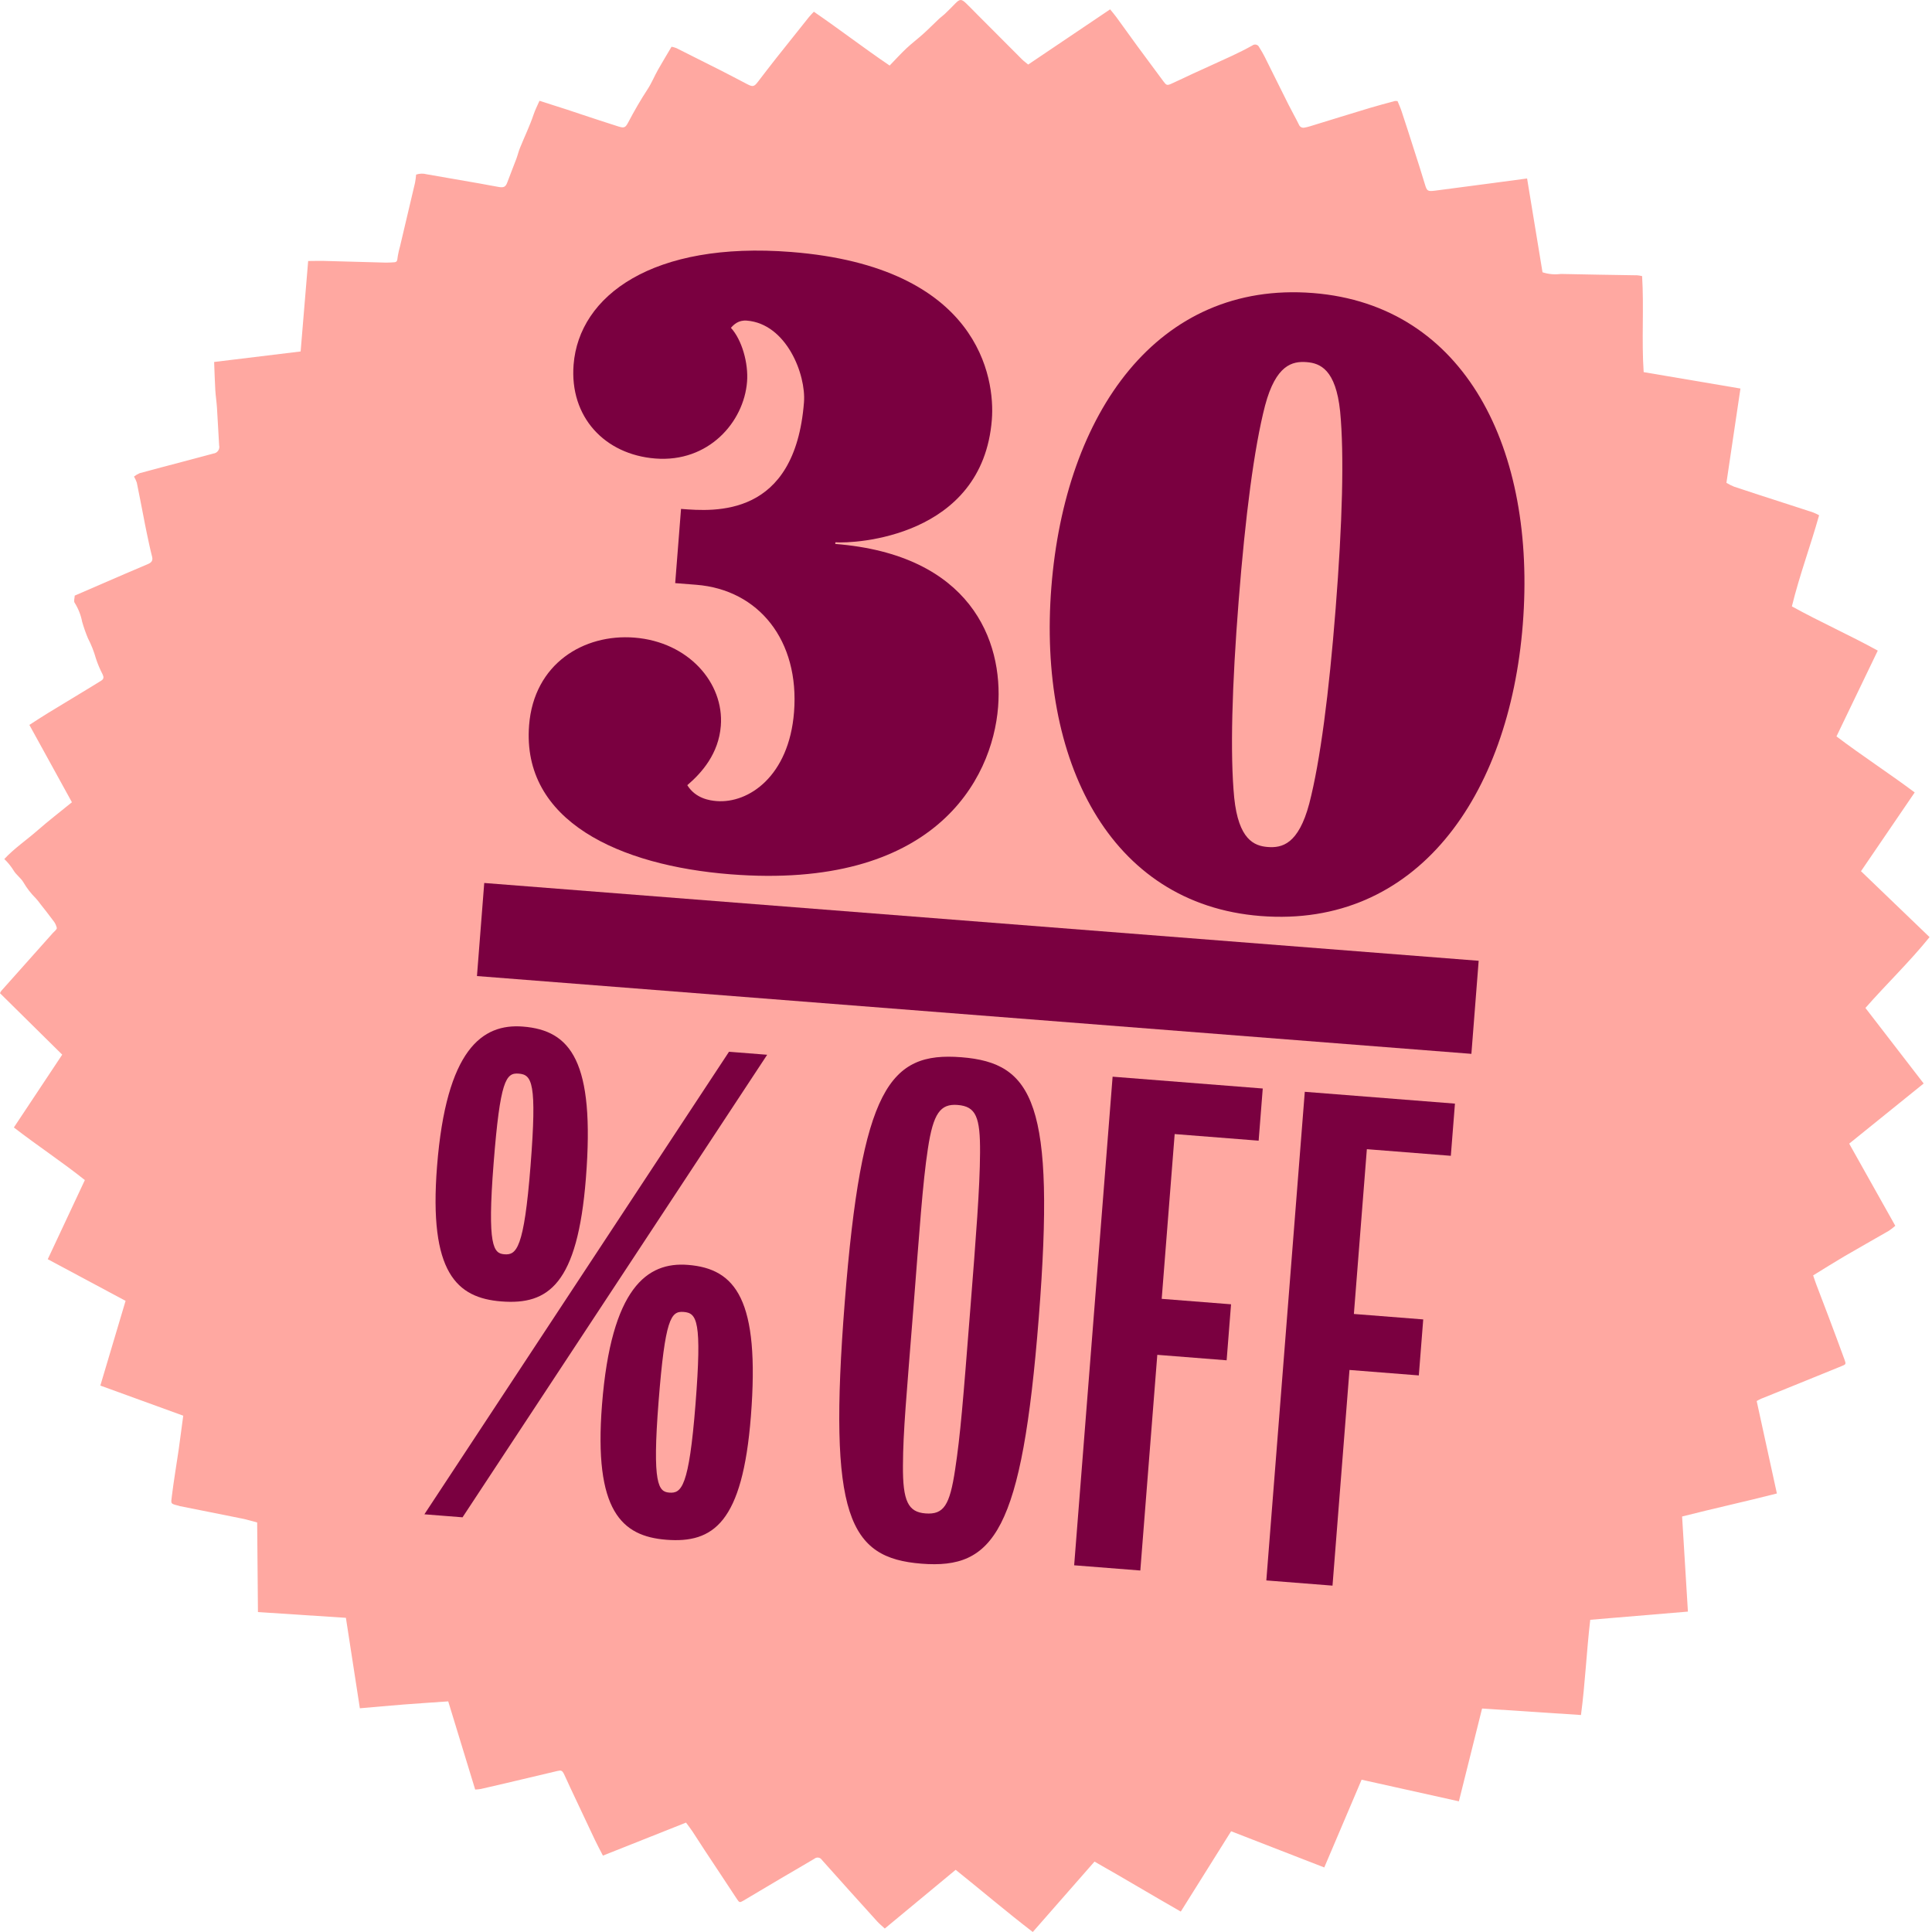 <svg width="129" height="129" viewBox="0 0 129 129" fill="none" xmlns="http://www.w3.org/2000/svg">
<path d="M98.955 114.092L97.41 120.275L90.915 118.831C90.092 120.764 89.268 122.695 88.422 124.69C86.326 123.875 84.276 123.079 82.202 122.273C81.077 124.069 79.977 125.826 78.841 127.637C76.92 126.541 75.042 125.409 73.08 124.299C71.721 125.85 70.359 127.405 68.959 129C67.206 127.655 65.548 126.239 63.81 124.848L59.078 128.769C58.897 128.601 58.721 128.461 58.572 128.296C57.339 126.932 56.106 125.569 54.885 124.195C54.859 124.153 54.825 124.116 54.784 124.089C54.743 124.061 54.697 124.042 54.648 124.034C54.6 124.026 54.55 124.029 54.503 124.042C54.455 124.055 54.411 124.079 54.373 124.111C53.652 124.542 52.923 124.96 52.193 125.389C51.338 125.894 50.486 126.405 49.631 126.91C49.39 127.053 49.36 127.034 49.203 126.796C48.49 125.706 47.769 124.63 47.053 123.544C46.779 123.129 46.514 122.706 46.238 122.289C46.106 122.091 45.959 121.903 45.806 121.695L40.257 123.9C40.065 123.524 39.88 123.185 39.716 122.838C39.161 121.672 38.614 120.503 38.065 119.335C37.931 119.051 37.806 118.76 37.669 118.475C37.538 118.208 37.471 118.189 37.2 118.253C36.03 118.533 34.859 118.808 33.689 119.084C33.164 119.206 32.636 119.331 32.11 119.449C31.984 119.47 31.856 119.483 31.728 119.489C31.133 117.544 30.539 115.601 29.928 113.601C28.937 113.672 27.956 113.733 26.974 113.809C25.992 113.886 25.039 113.976 24.028 114.062C23.713 112.026 23.407 110.037 23.096 108.022L17.223 107.638C17.207 105.662 17.189 103.674 17.171 101.656C16.822 101.566 16.485 101.458 16.143 101.392C14.766 101.111 13.387 100.841 12.011 100.566C11.981 100.56 11.952 100.544 11.922 100.536C11.371 100.401 11.411 100.411 11.475 99.897C11.601 98.876 11.773 97.859 11.924 96.837C12.032 96.086 12.123 95.332 12.235 94.526L6.7 92.515C7.253 90.651 7.81 88.78 8.385 86.859C6.655 85.934 4.94 85.018 3.189 84.078C4.008 82.33 4.824 80.59 5.666 78.794C4.147 77.58 2.506 76.504 0.926 75.281L4.154 70.419L0 66.317C0.022 66.259 0.052 66.204 0.09 66.155C1.236 64.862 2.385 63.574 3.535 62.29C3.634 62.182 3.805 62.057 3.793 61.957C3.75 61.771 3.663 61.598 3.539 61.452C3.268 61.081 2.98 60.722 2.697 60.362C2.602 60.227 2.498 60.099 2.387 59.977C2.07 59.663 1.795 59.309 1.57 58.923C1.401 58.626 1.074 58.413 0.905 58.117C0.732 57.839 0.525 57.584 0.287 57.358C0.954 56.642 1.774 56.088 2.51 55.443C3.246 54.797 4.013 54.21 4.802 53.567C3.86 51.855 2.919 50.146 1.961 48.403C2.358 48.148 2.769 47.876 3.192 47.617C4.17 47.022 5.154 46.428 6.133 45.833C6.341 45.707 6.548 45.574 6.756 45.449C6.939 45.339 6.935 45.206 6.851 45.027C6.674 44.688 6.525 44.336 6.406 43.973C6.275 43.503 6.095 43.047 5.87 42.614C5.72 42.255 5.591 41.886 5.484 41.511C5.398 41.065 5.23 40.639 4.989 40.254C4.908 40.162 4.983 39.942 4.989 39.769C5.622 39.495 6.239 39.226 6.857 38.96C7.856 38.527 8.854 38.094 9.856 37.672C10.101 37.572 10.229 37.447 10.153 37.16C10.017 36.639 9.911 36.113 9.799 35.587C9.716 35.207 9.648 34.826 9.573 34.445C9.428 33.706 9.286 32.964 9.134 32.224C9.085 32.084 9.023 31.948 8.947 31.82C9.064 31.727 9.193 31.651 9.33 31.593C10.31 31.324 11.294 31.07 12.276 30.809C12.931 30.635 13.587 30.459 14.242 30.284C14.306 30.278 14.368 30.258 14.424 30.226C14.479 30.194 14.527 30.149 14.564 30.097C14.601 30.044 14.626 29.984 14.638 29.921C14.649 29.858 14.647 29.793 14.631 29.731C14.578 28.901 14.543 28.07 14.488 27.241C14.464 26.844 14.4 26.448 14.376 26.051C14.34 25.436 14.325 24.819 14.298 24.169C16.225 23.936 18.121 23.706 20.073 23.467C20.241 21.447 20.408 19.453 20.576 17.427C20.941 17.427 21.278 17.413 21.614 17.421C22.977 17.455 24.337 17.497 25.698 17.533C25.837 17.533 25.978 17.533 26.117 17.525C26.522 17.511 26.513 17.509 26.562 17.092C26.6 16.873 26.649 16.657 26.711 16.443C27.046 15.032 27.381 13.622 27.71 12.21C27.745 12.028 27.769 11.843 27.785 11.658C28.012 11.581 28.257 11.573 28.488 11.636C29.677 11.844 30.867 12.046 32.049 12.255C32.476 12.329 32.898 12.418 33.325 12.488C33.658 12.544 33.774 12.454 33.878 12.165C34.071 11.638 34.285 11.117 34.482 10.59C34.568 10.357 34.622 10.114 34.717 9.883C35.014 9.142 35.37 8.416 35.624 7.66C35.73 7.339 35.881 7.053 36.021 6.73C36.644 6.929 37.244 7.117 37.838 7.311C38.575 7.554 39.311 7.807 40.048 8.044C40.456 8.178 40.865 8.311 41.279 8.441C41.692 8.571 41.763 8.517 41.954 8.158C42.35 7.407 42.771 6.672 43.242 5.955C43.51 5.545 43.693 5.086 43.935 4.658C44.22 4.153 44.525 3.657 44.839 3.121C44.95 3.141 45.058 3.171 45.162 3.212C46.14 3.698 47.116 4.189 48.09 4.684C48.693 4.99 49.29 5.305 49.889 5.618C50.266 5.816 50.358 5.788 50.609 5.459C51.018 4.924 51.428 4.389 51.846 3.86C52.563 2.952 53.284 2.047 54.01 1.144C54.109 1.028 54.208 0.922 54.341 0.782C56.044 1.95 57.661 3.197 59.401 4.377C59.797 3.968 60.144 3.584 60.518 3.232C60.877 2.895 61.276 2.595 61.643 2.264C62.011 1.933 62.353 1.584 62.709 1.248C62.831 1.134 62.972 1.04 63.092 0.925C63.331 0.696 63.559 0.465 63.786 0.232C64.083 -0.071 64.193 -0.078 64.501 0.216C64.764 0.469 65.016 0.731 65.273 0.99C66.264 1.981 67.253 2.972 68.239 3.963C68.355 4.079 68.494 4.177 68.652 4.31C70.478 3.079 72.289 1.861 74.123 0.624C74.282 0.822 74.421 0.981 74.543 1.149C75.007 1.787 75.464 2.428 75.93 3.065C76.511 3.858 77.098 4.642 77.681 5.431C77.873 5.692 77.924 5.72 78.208 5.592C78.697 5.376 79.176 5.137 79.661 4.914C80.518 4.518 81.382 4.138 82.237 3.738C82.706 3.52 83.167 3.289 83.618 3.038C83.654 3.009 83.696 2.989 83.742 2.98C83.787 2.97 83.834 2.971 83.878 2.983C83.923 2.994 83.964 3.016 83.999 3.047C84.034 3.077 84.061 3.115 84.079 3.158C84.21 3.361 84.331 3.571 84.441 3.787C84.972 4.848 85.494 5.914 86.027 6.973C86.254 7.426 86.505 7.865 86.731 8.324C86.757 8.395 86.809 8.454 86.875 8.49C86.942 8.526 87.019 8.538 87.093 8.522C87.23 8.499 87.365 8.466 87.498 8.423C88.818 8.019 90.136 7.607 91.461 7.209C92.016 7.041 92.577 6.897 93.137 6.744C93.197 6.74 93.257 6.742 93.315 6.752C93.406 6.977 93.514 7.207 93.59 7.446C93.87 8.291 94.143 9.14 94.413 9.989C94.66 10.756 94.909 11.526 95.139 12.297C95.278 12.758 95.317 12.792 95.82 12.73C97.109 12.563 98.397 12.394 99.684 12.222C100.434 12.123 101.181 12.024 101.964 11.916C102.312 14.036 102.657 16.114 102.994 18.18C103.388 18.309 103.806 18.347 104.216 18.292C105.92 18.332 107.623 18.352 109.326 18.382C109.433 18.393 109.539 18.41 109.644 18.435C109.775 20.567 109.602 22.696 109.748 24.847C111.902 25.212 114.03 25.575 116.21 25.943C115.895 28.059 115.586 30.137 115.274 32.24C115.439 32.338 115.61 32.424 115.788 32.497C116.899 32.867 118.014 33.228 119.128 33.587C119.773 33.797 120.416 34.002 121.065 34.216C121.201 34.271 121.333 34.334 121.462 34.404C120.891 36.443 120.152 38.412 119.644 40.488C121.54 41.536 123.496 42.403 125.379 43.442C124.456 45.363 123.55 47.241 122.622 49.169C124.307 50.449 126.097 51.605 127.845 52.911C126.651 54.665 125.466 56.398 124.259 58.17C125.784 59.634 127.3 61.091 128.837 62.571C127.504 64.225 125.977 65.682 124.555 67.301C125.843 68.977 127.138 70.65 128.444 72.345C126.772 73.698 125.14 75.012 123.471 76.361C124.494 78.184 125.511 79.998 126.549 81.846C126.413 81.967 126.269 82.079 126.117 82.181C125.126 82.754 124.13 83.311 123.145 83.886C122.451 84.294 121.768 84.726 121.064 85.159C121.14 85.377 121.201 85.576 121.276 85.77C121.546 86.486 121.823 87.199 122.093 87.915C122.45 88.867 122.809 89.82 123.157 90.778C123.273 91.097 123.257 91.097 122.937 91.227C121.847 91.668 120.757 92.111 119.667 92.556C118.974 92.837 118.28 93.111 117.591 93.394C117.492 93.431 117.405 93.493 117.294 93.548C117.741 95.597 118.186 97.628 118.643 99.72C116.533 100.261 114.431 100.718 112.314 101.257C112.442 103.369 112.571 105.465 112.702 107.607L106.181 108.154C105.932 110.276 105.844 112.388 105.562 114.512L98.975 114.079" fill="#FFA8A1"/>
<path d="M45.083 38.935L46.491 39.046C50.658 39.374 53.394 42.763 53.018 47.549C52.681 51.829 49.987 53.656 47.847 53.488C47.397 53.453 46.444 53.321 45.891 52.427C46.863 51.597 47.983 50.326 48.129 48.467C48.355 45.596 45.964 42.858 42.361 42.574C38.982 42.308 35.651 44.312 35.328 48.423C34.822 54.843 41.389 57.796 48.766 58.376C62.337 59.444 66.257 52.104 66.643 47.205C66.993 42.756 64.781 37.029 55.771 36.32L55.78 36.208C57.019 36.305 65.606 35.905 66.226 28.021C66.444 25.262 65.387 17.813 52.829 16.825C43.594 16.098 38.662 19.732 38.299 24.35C38.024 27.841 40.376 30.349 43.755 30.615C47.303 30.895 49.668 28.191 49.881 25.488C49.979 24.249 49.535 22.684 48.804 21.89C48.991 21.678 49.299 21.363 49.862 21.407C52.509 21.615 53.829 25.006 53.682 26.864C53.075 34.578 47.726 34.157 45.473 33.98L45.083 38.935Z" fill="#7A0040"/>
<path d="M70.199 39.212C69.295 50.7 74.03 60.365 84.166 61.162C94.584 61.982 100.773 53.177 101.677 41.69C102.594 30.033 97.859 20.368 87.666 19.566C77.305 18.751 71.116 27.556 70.199 39.212ZM82.704 40.14C83.152 34.453 83.736 29.909 84.469 27.077C85.193 24.358 86.29 24.104 87.247 24.179C88.148 24.25 89.191 24.672 89.481 27.471C89.761 30.383 89.628 34.962 89.18 40.65C88.737 46.281 88.153 50.824 87.42 53.656C86.696 56.375 85.6 56.629 84.642 56.554C83.741 56.483 82.698 56.061 82.408 53.262C82.127 50.35 82.261 45.771 82.704 40.14Z" fill="#7A0040"/>
<path d="M39.121 78.664C39.736 70.848 38.102 68.796 34.916 68.545C32.198 68.331 29.796 70.065 29.181 77.882C28.622 84.976 30.498 86.662 33.472 86.896C36.616 87.144 38.563 85.758 39.121 78.664ZM51.224 70.427L48.676 70.226L28.336 101.11L30.884 101.311L51.224 70.427ZM35.423 77.86C34.988 83.382 34.484 83.813 33.677 83.749C32.955 83.692 32.521 83.231 32.959 77.666C33.394 72.144 33.777 71.618 34.627 71.685C35.519 71.755 35.864 72.253 35.423 77.86ZM50.136 94.576C50.751 86.76 49.117 84.708 45.931 84.457C43.213 84.243 40.811 85.978 40.196 93.794C39.637 100.888 41.514 102.575 44.487 102.809C47.631 103.056 49.578 101.671 50.136 94.576ZM46.438 93.772C46.003 99.295 45.499 99.725 44.692 99.662C43.97 99.605 43.536 99.144 43.974 93.579C44.409 88.056 44.792 87.531 45.642 87.598C46.534 87.668 46.879 88.165 46.438 93.772Z" fill="#7A0040"/>
<path d="M69.36 87.969C70.487 73.653 68.988 70.97 64.188 70.592C59.388 70.215 57.53 72.633 56.404 86.949C55.277 101.265 56.684 104.025 61.527 104.407C66.369 104.788 68.233 102.284 69.36 87.969ZM64.772 87.607C64.304 93.555 64.127 95.806 63.773 98.129C63.416 100.495 63.023 101.148 61.791 101.051C60.644 100.96 60.272 100.247 60.29 97.855C60.3 95.548 60.523 93.257 60.991 87.31C61.393 82.212 61.604 78.98 61.955 76.7C62.312 74.334 62.79 73.688 63.937 73.778C65.169 73.875 65.455 74.582 65.438 76.974C65.424 79.324 65.177 82.467 64.772 87.607Z" fill="#7A0040"/>
<path d="M84.04 76.163L84.314 72.68L74.289 71.891L71.722 104.515L76.139 104.863L77.273 90.462L81.903 90.827L82.197 87.088L77.567 86.724L78.433 75.722L84.04 76.163Z" fill="#7A0040"/>
<path d="M96.872 77.173L97.147 73.689L87.121 72.9L84.553 105.525L88.972 105.873L90.105 91.472L94.735 91.837L95.029 88.098L90.399 87.734L91.265 76.731L96.872 77.173Z" fill="#7A0040"/>
<path d="M32.333 58.957L31.847 65.171L98.245 70.365L98.731 64.152L32.333 58.957Z" fill="#7A0040"/>
</svg>
